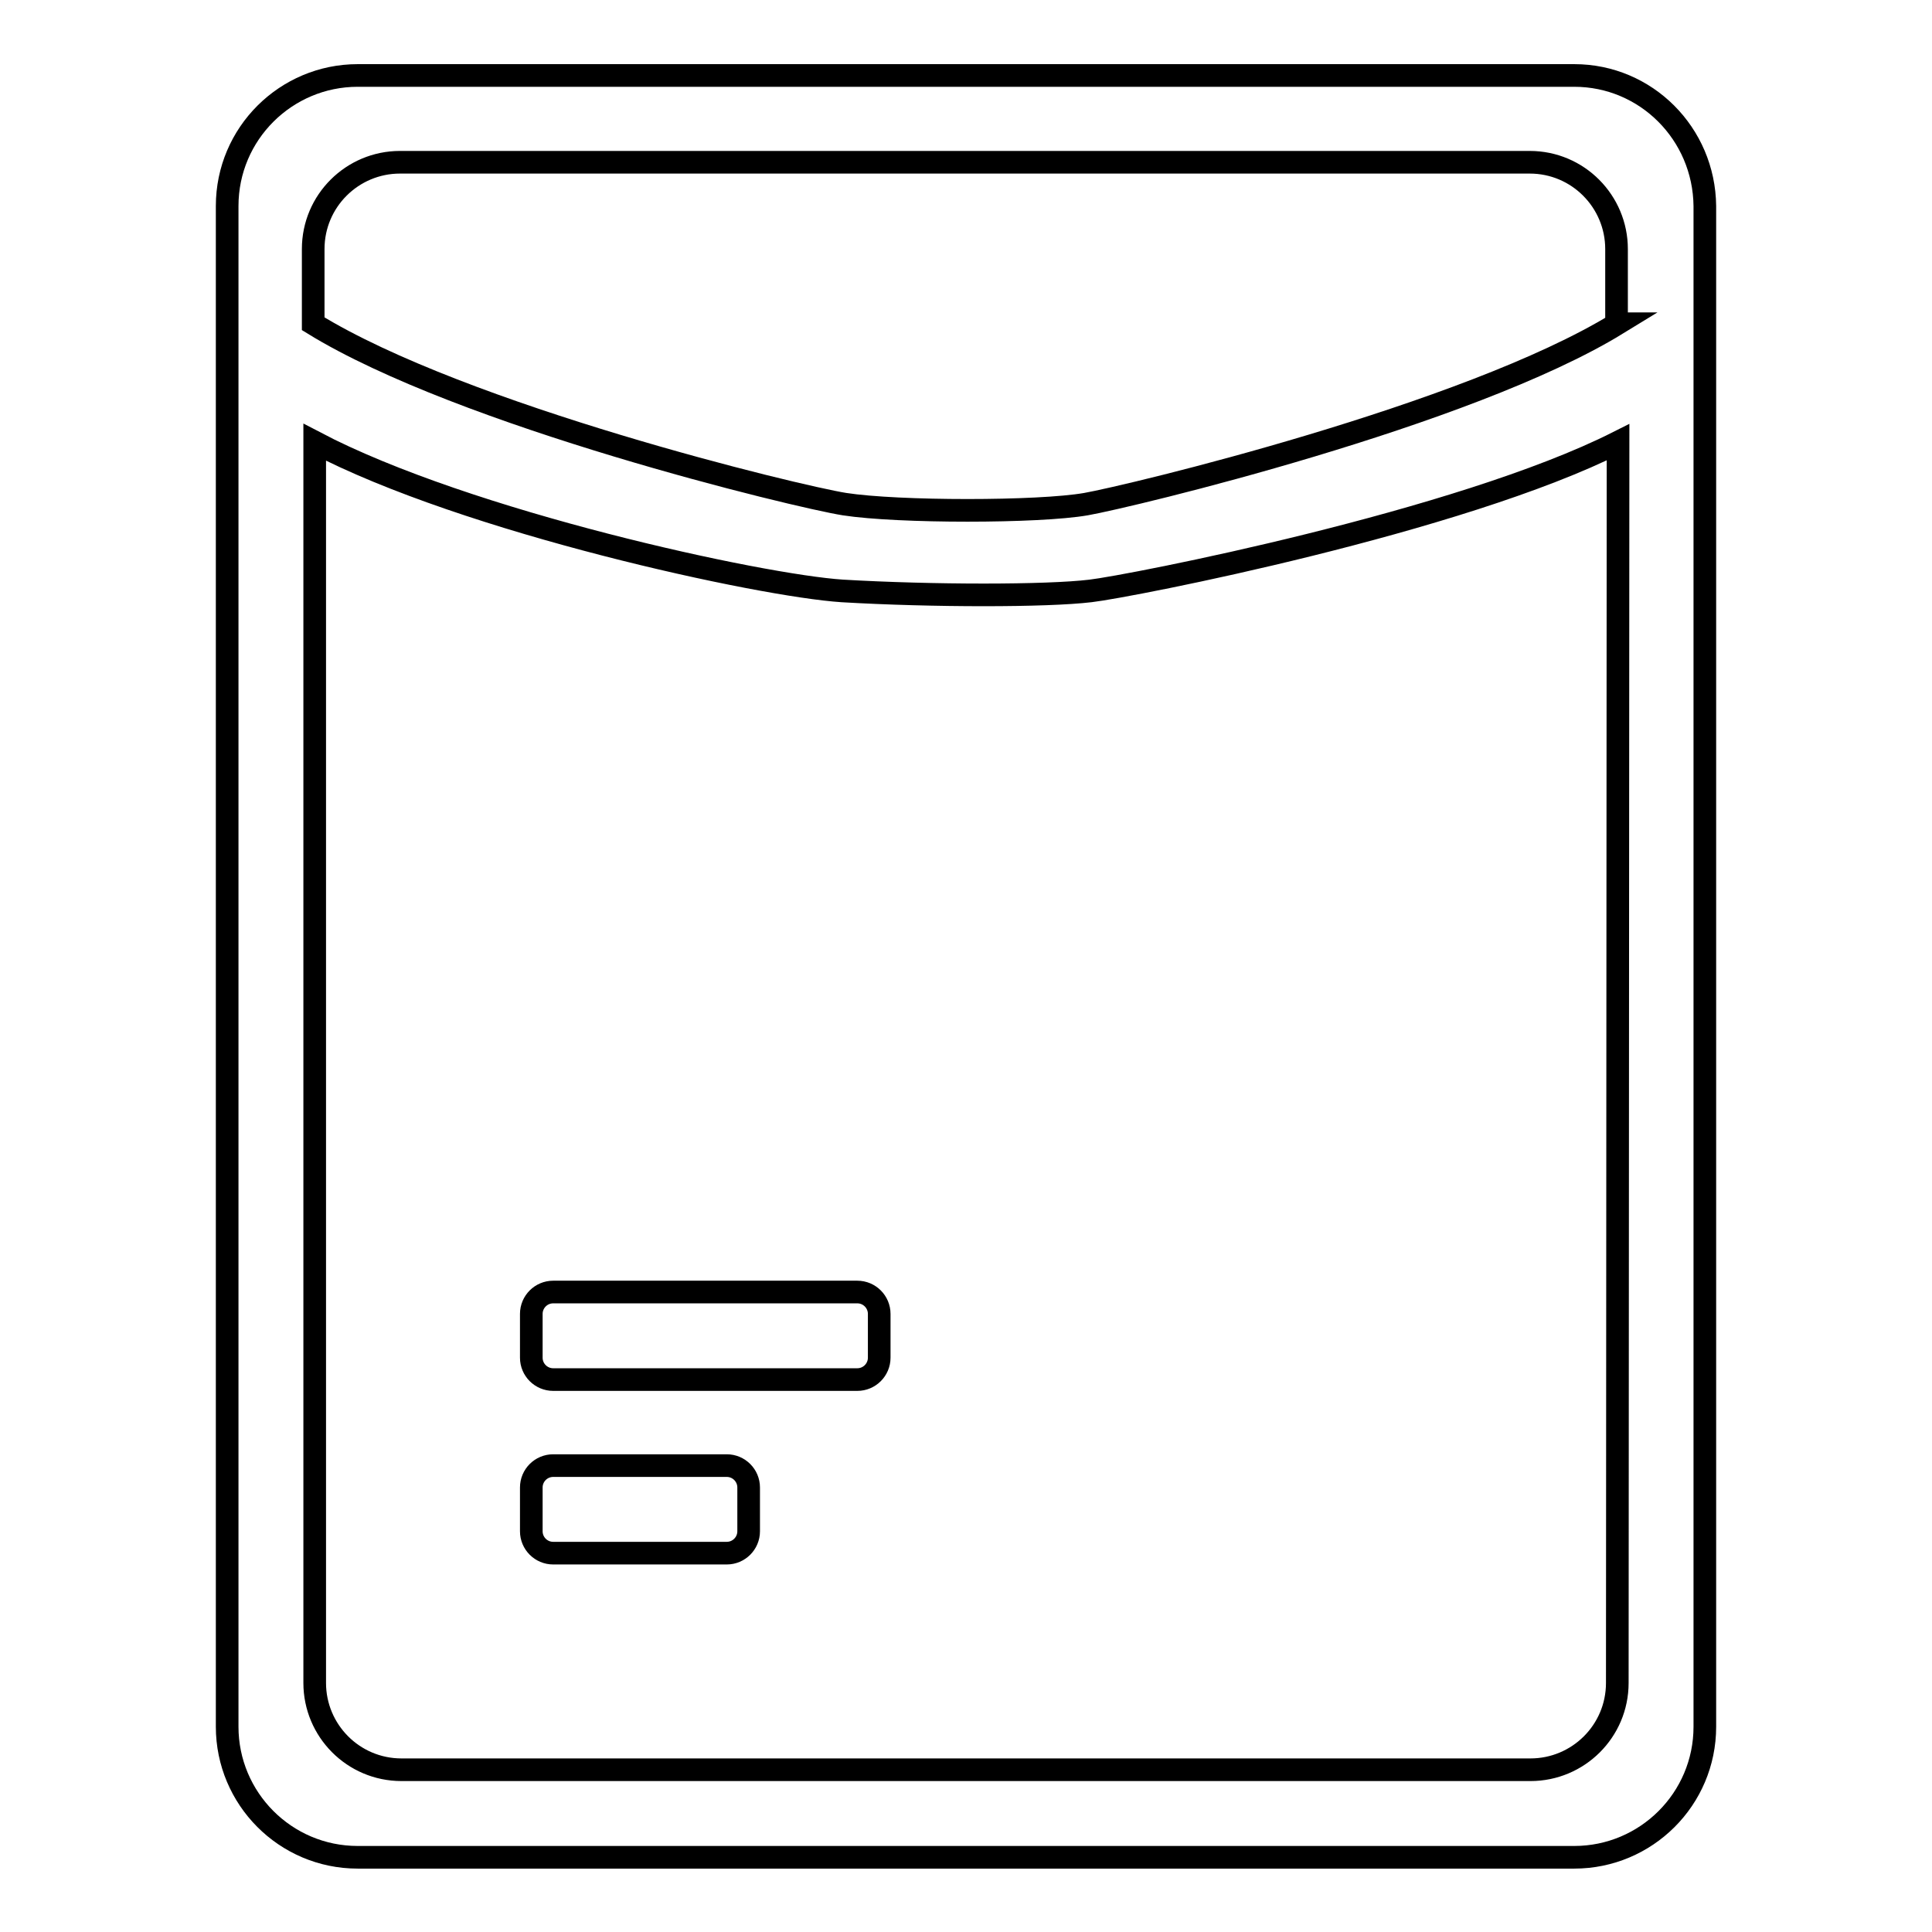 <?xml version="1.0" encoding="utf-8"?>
<!-- Svg Vector Icons : http://www.onlinewebfonts.com/icon -->
<!DOCTYPE svg PUBLIC "-//W3C//DTD SVG 1.1//EN" "http://www.w3.org/Graphics/SVG/1.1/DTD/svg11.dtd">
<svg version="1.1" xmlns="http://www.w3.org/2000/svg" xmlns:xlink="http://www.w3.org/1999/xlink" x="0px" y="0px" viewBox="0 0 256 256" enable-background="new 0 0 256 256" xml:space="preserve">
<g><g><path stroke-width="3" fill-opacity="0" stroke="#000000"  d="M113.6,171.2H73.3c-1.6,0-2.9,1.3-2.9,2.9v5.8c0,1.6,1.3,2.9,2.9,2.9h40.3c1.6,0,2.9-1.3,2.9-2.9v-5.8C116.5,172.5,115.2,171.2,113.6,171.2z M208.6,10H47.4c-9.5,0-17.3,7.7-17.3,17.3v201.5c0,9.5,7.7,17.3,17.3,17.3h161.2c9.5,0,17.3-7.7,17.3-17.3V27.3C225.8,17.7,218.1,10,208.6,10z M214.3,223c0,6.4-5.2,11.5-11.5,11.5H53.2c-6.4,0-11.5-5.2-11.5-11.5V58.6c20.2,10.6,59.1,19,69.9,19.7c11.9,0.7,27.1,0.7,32.9,0c5.2-0.6,48.9-9.1,69.9-19.7L214.3,223L214.3,223z M214.3,42.9c-19.9,12.2-64.7,22.9-70.4,23.9c-6.3,1.1-24.9,1.1-32,0c-6.3-1-50.6-11.7-70.4-23.9V33c0-6.4,5.2-11.5,11.5-11.5h149.7c6.4,0,11.5,5.2,11.5,11.5V42.9L214.3,42.9z M96.3,194.2h-23c-1.6,0-2.9,1.3-2.9,2.9v5.8c0,1.6,1.3,2.9,2.9,2.9h23c1.6,0,2.9-1.3,2.9-2.9v-5.8C99.2,195.5,97.9,194.2,96.3,194.2z"/></g></g>
</svg>
